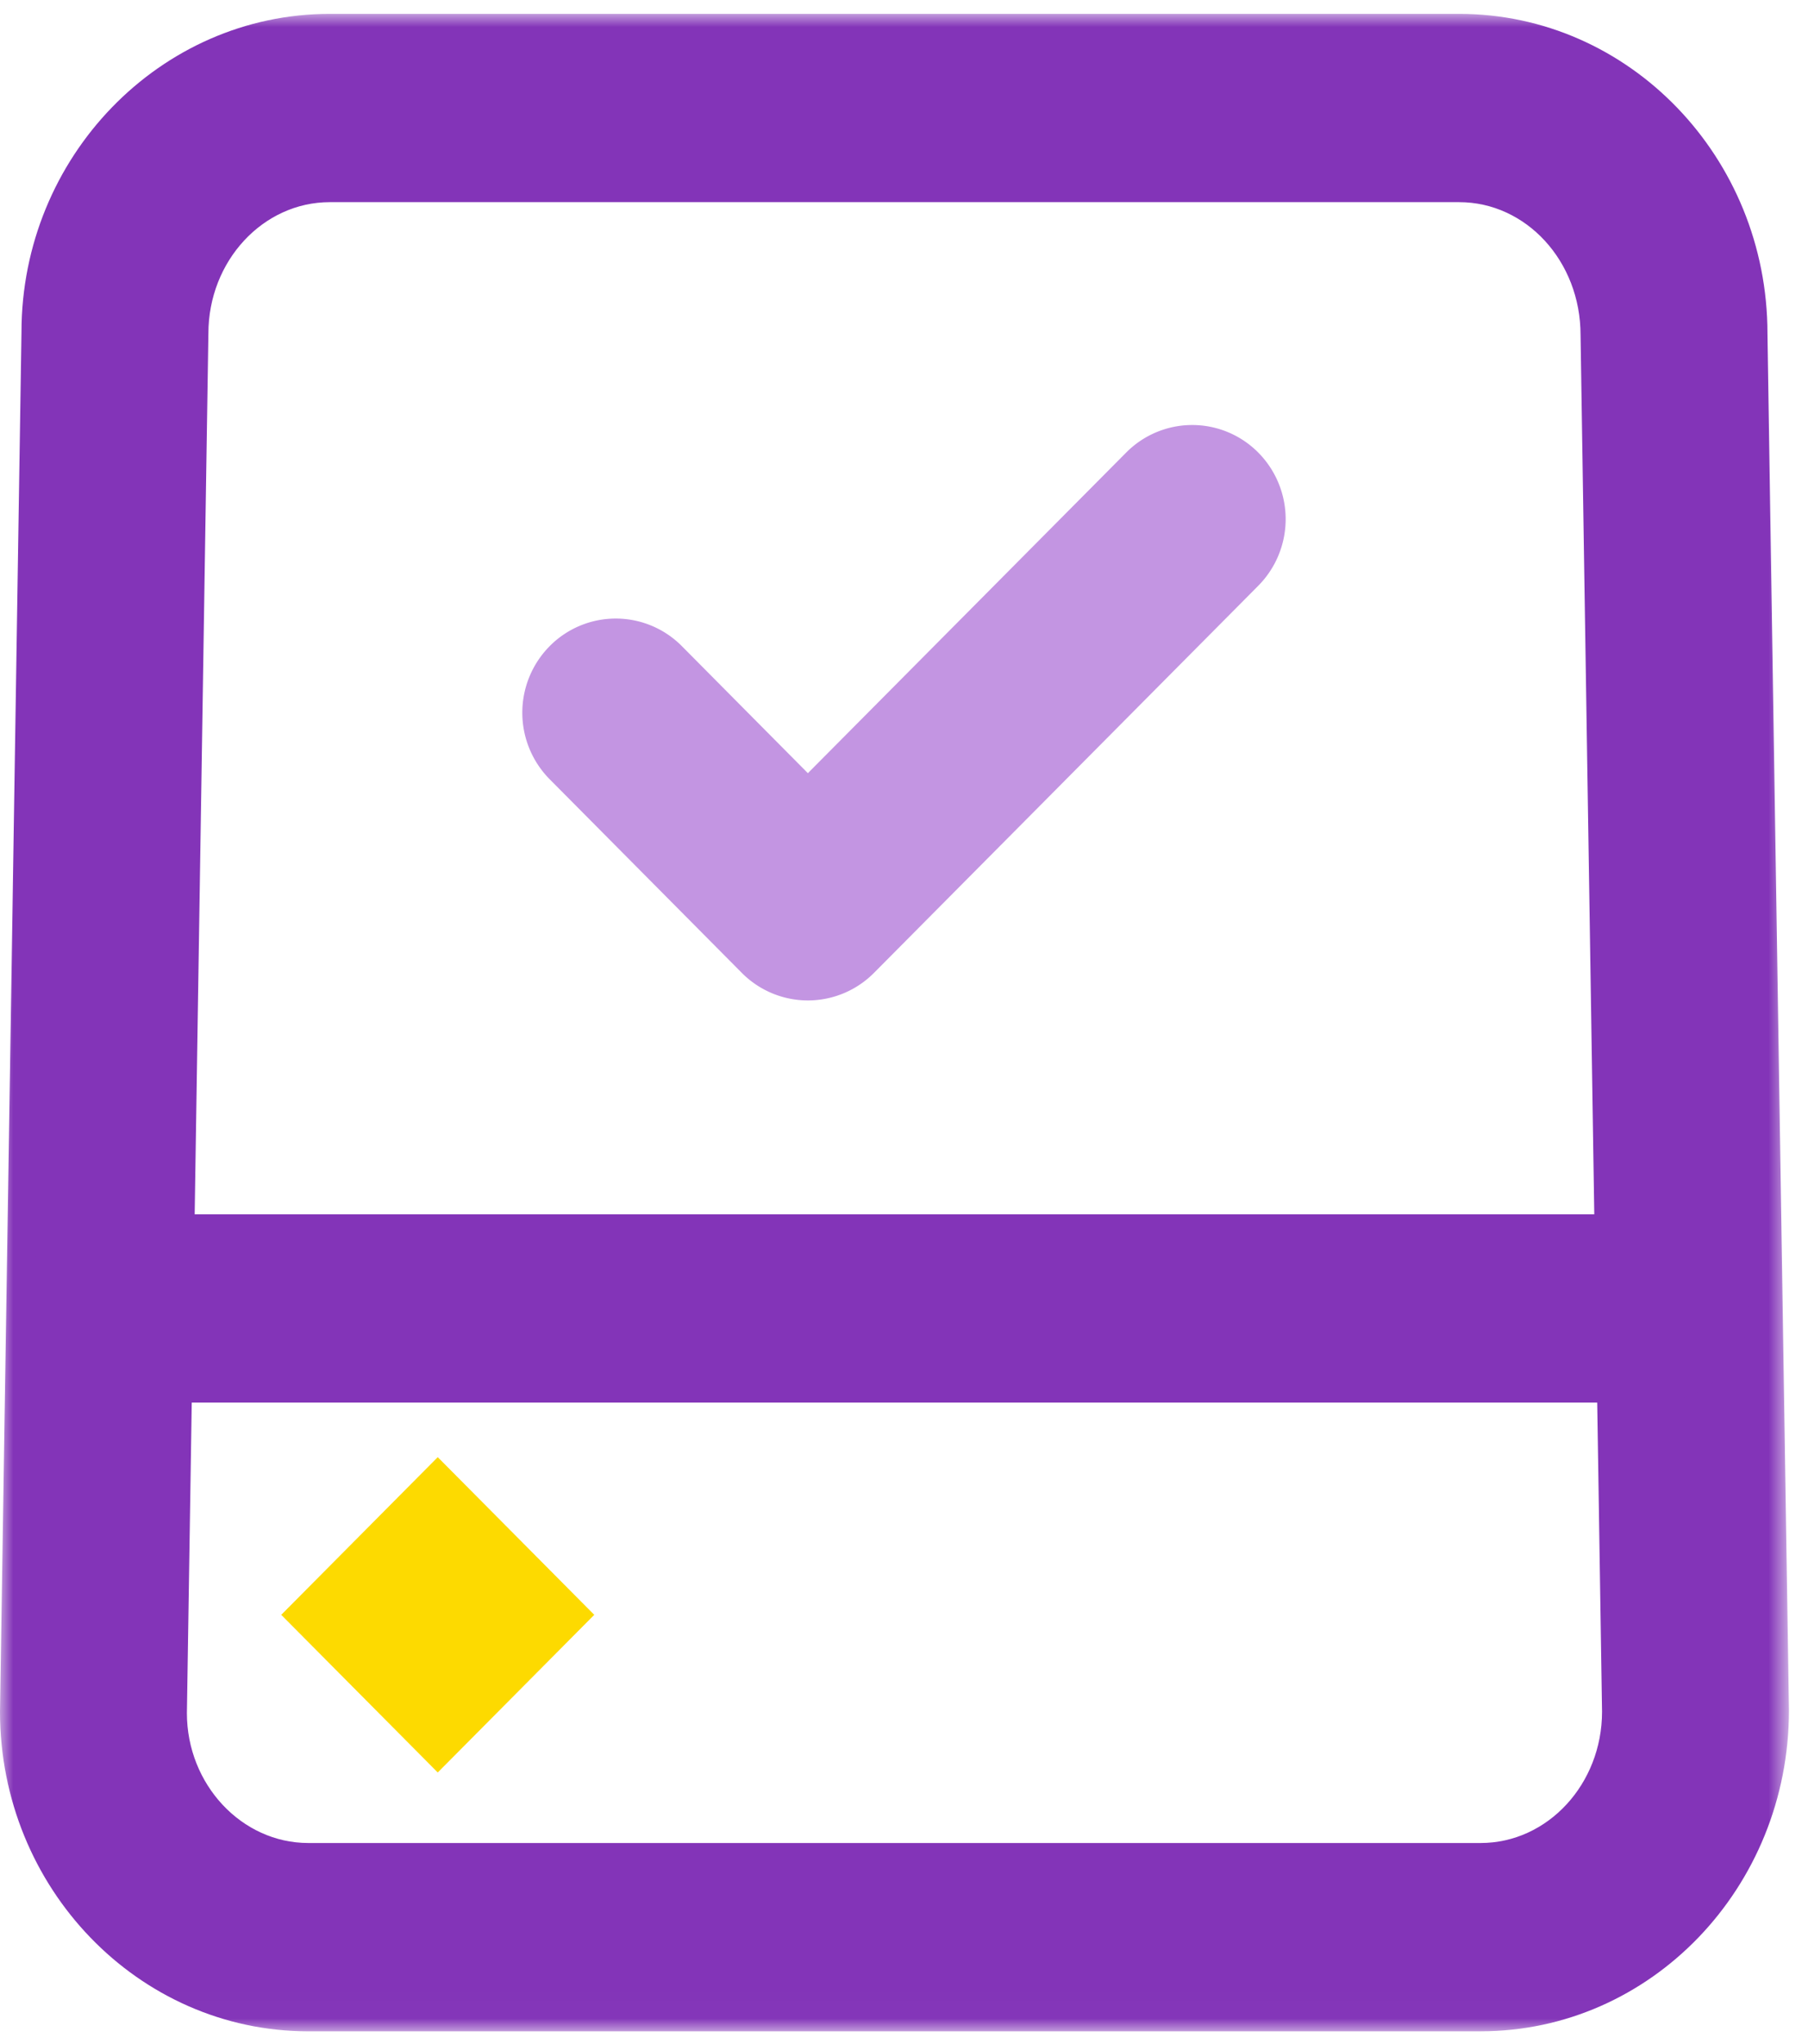 <svg width="69" height="78" xmlns="http://www.w3.org/2000/svg" xmlns:xlink="http://www.w3.org/1999/xlink"><defs><path id="a" d="M0 0h68.273v76.984H0z"/></defs><g fill="none" fill-rule="evenodd"><g transform="translate(0 .529)"><mask id="b" fill="#fff"><use xlink:href="#a"/></mask><path d="M12.587 7.185c-2.555 0-4.634 2.25-4.634 5.014l-.82 52.644c0 2.709 2.08 4.956 4.634 4.956h44.739c2.555 0 4.634-2.247 4.634-5.012l-.82-52.532c0-2.82-2.079-5.07-4.634-5.07H12.587zm43.919 69.8h-44.74C5.28 76.984 0 71.512 0 64.786l.82-52.644C.82 5.473 6.1 0 12.587 0h43.1c6.487 0 11.766 5.473 11.766 12.199l.82 52.533c0 6.78-5.28 12.252-11.767 12.252z" fill="#8334B8" mask="url(#b)"/></g><path d="M30.833 38.176a3.553 3.553 0 0 1-2.522-1.051l-7.333-7.389a3.61 3.61 0 0 1 0-5.08 3.548 3.548 0 0 1 5.044 0l4.81 4.848 12.146-12.233a3.546 3.546 0 0 1 5.043 0 3.611 3.611 0 0 1 0 5.08L33.354 37.125a3.554 3.554 0 0 1-2.521 1.051" fill="#C395E2"/><path d="M63.18 53.522H4.333c-1.969 0-3.566-1.607-3.566-3.592s1.597-3.593 3.566-3.593H63.18c1.97 0 3.567 1.608 3.567 3.593 0 1.985-1.597 3.592-3.567 3.592" fill="#8334B8"/><path fill="#FDDA00" d="M16.706 55.604l-5.973 6.017 5.973 6.016 5.973-6.016z"/></g></svg>
